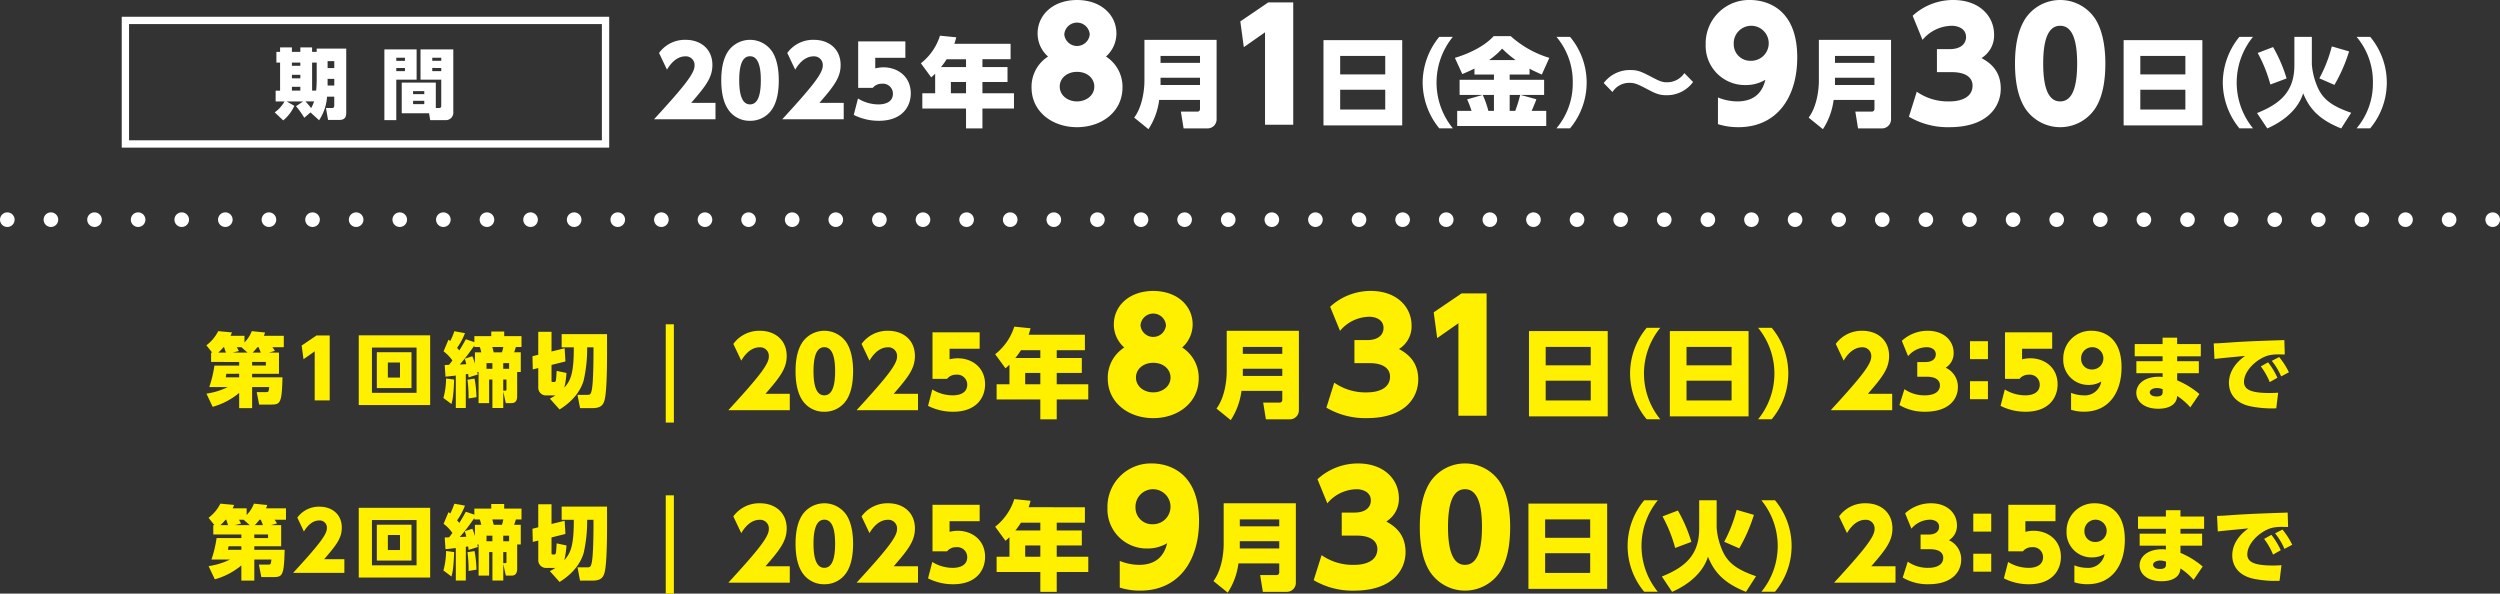 <svg xmlns="http://www.w3.org/2000/svg" viewBox="0 0 684 162.409"><rect x="0" y="0" width="684" height="162.409" fill="#333333" stroke="none"/><defs><style>.cls-1,.cls-2,.cls-4{fill:none;stroke:#fff;}.cls-1,.cls-2{stroke-linecap:round;stroke-linejoin:round;stroke-width:4px;}.cls-2{stroke-dasharray:0 11.93;}.cls-3{fill:#fff;}.cls-4{stroke-miterlimit:10;stroke-width:2px;}.cls-5{fill:#fff000;}</style></defs><g id="レイヤー_2" data-name="レイヤー 2"><g id="デザイン"><line class="cls-1" x1="2" y1="60.101" x2="2" y2="60.101"/><line class="cls-2" x1="13.93" y1="60.101" x2="676.035" y2="60.101"/><line class="cls-1" x1="682" y1="60.101" x2="682" y2="60.101"/><path class="cls-3" d="M195.758,28.138v4.487H178.943c8.5-9.239,11.087-12.592,11.087-14.677a2.37,2.37,0,0,0-2.482-2.534c-2.824,0-4.487,2.692-5.068,3.643l-2.164-4.567a8.712,8.712,0,0,1,7.311-3.591c4.013,0,7.286,2.455,7.286,6.89,0,3.4-1.821,5.781-5.807,10.349Z"/><path class="cls-3" d="M199.081,29.722c-1.636-2.561-1.742-6.178-1.742-7.762,0-3.748.739-6.15,1.795-7.814a7.308,7.308,0,0,1,12.17.027c1.583,2.481,1.769,5.939,1.769,7.787,0,3.062-.476,5.808-1.743,7.788a7.077,7.077,0,0,1-6.125,3.3A7.006,7.006,0,0,1,199.081,29.722Zm9.081-7.762c0-3.484-.607-6.572-2.957-6.572s-2.956,3.088-2.956,6.572c0,3.828.74,6.6,2.956,6.6C207.555,28.56,208.162,25.472,208.162,21.96Z"/><path class="cls-3" d="M230.841,28.138v4.487H214.026c8.5-9.239,11.087-12.592,11.087-14.677a2.37,2.37,0,0,0-2.482-2.534c-2.824,0-4.487,2.692-5.068,3.643L215.4,14.49A8.712,8.712,0,0,1,222.71,10.9c4.013,0,7.286,2.455,7.286,6.89,0,3.4-1.821,5.781-5.807,10.349Z"/><path class="cls-3" d="M247.706,15.81H239.47v2.9a9.182,9.182,0,0,1,2.218-.291c3.985,0,7.5,2.56,7.5,7.128,0,3.537-2.271,7.5-8.738,7.5a15.007,15.007,0,0,1-6.864-1.609l1.161-4.489a10.532,10.532,0,0,0,5.65,1.611c.5,0,3.907,0,3.907-2.93a2.719,2.719,0,0,0-3.01-2.72,3.086,3.086,0,0,0-2.507,1.136H234.8V11.322h12.908Z"/><path class="cls-3" d="M276.5,11.982v4.224h-7.708v2.138h6.864v4.092h-6.864v3.088h8.632V29.7h-8.632v5.438h-4.487V29.7H252.349V25.524h3.511V20.165c-.476.476-.687.66-1.082,1l-2.826-3.854a15.465,15.465,0,0,0,5.228-7.549l4.461.448c-.158.607-.238.871-.528,1.769ZM259,16.206a19.831,19.831,0,0,1-1.531,2.138h6.837V16.206Zm5.306,6.23h-4.145v3.088h4.145Z"/><path class="cls-3" d="M307.114,23.931c0,6.635-5.682,10.866-12.442,10.866S282.23,30.566,282.23,23.931a9.8,9.8,0,0,1,4.52-8.461,8.319,8.319,0,0,1-2.861-6.3c0-5.1,4.23-9.166,10.783-9.166s10.783,4.064,10.783,9.166a8.468,8.468,0,0,1-2.862,6.3A9.8,9.8,0,0,1,307.114,23.931Zm-7.714-.249c0-2.282-1.949-4.024-4.728-4.024-2.7,0-4.728,1.7-4.728,4.024,0,2.405,2.157,4.064,4.728,4.064C297.077,27.746,299.4,26.211,299.4,23.682ZM298.156,9.415a3.494,3.494,0,0,0-6.968,0,3.5,3.5,0,0,0,6.968,0Z"/><path class="cls-3" d="M332.861,32.572a2.479,2.479,0,0,1-2.508,2.561h-6.521l-.739-4.593h4.461a.709.709,0,0,0,.766-.766V27.346H317.154a19.1,19.1,0,0,1-2.931,8l-3.906-3.168c2.006-2.64,2.8-6.943,2.8-10.163V10.9h19.746ZM317.523,15.309v1.9h10.8v-1.9Zm0,5.965v1.98h10.8v-1.98Z"/><path class="cls-3" d="M346.984.664h6.842V34.133h-7.713V8.834L340.307,12.9l-.954-7.05Z"/><path class="cls-3" d="M383.645,10.979V34.314h-21.54V10.979ZM366.671,20.35H379V15.309H366.671Zm0,4.2v5.412H379V24.547Z"/><path class="cls-3" d="M393.78,35.106a19.9,19.9,0,0,1-4.54-12.512,19.9,19.9,0,0,1,4.54-12.513H397.5a19.775,19.775,0,0,0,0,25.025Z"/><path class="cls-3" d="M421.837,20.4c-1.162-.528-2.3-1.03-3.352-1.61V20.4h-5.439v1.425h9.424v4.145H416l4.356,1.188c-.185.527-.476,1.293-1.294,3.167h3.986v4.145H398.686V30.328h3.933a29.738,29.738,0,0,0-1.214-3.14l4.25-1.215h-6.309V21.828h9.4V20.4h-5.332V18.767c-1.742.844-2.481,1.134-3.326,1.5l-2.033-4.435c3.433-1.029,7.867-2.956,10.612-5.94h4.673a27.678,27.678,0,0,0,10.559,5.94Zm-13.094,5.57h-3.062a25.74,25.74,0,0,1,1.531,4.355h1.531ZM410.988,13.3a20.165,20.165,0,0,1-3.591,3.141h7.286A29.041,29.041,0,0,1,410.988,13.3Zm2.058,12.671v4.355h1.531a37.221,37.221,0,0,0,1.347-4.355Z"/><path class="cls-3" d="M425.845,35.106a18.971,18.971,0,0,0,4.461-12.512,18.979,18.979,0,0,0-4.461-12.513h3.722a19.513,19.513,0,0,1,0,25.025Z"/><path class="cls-3" d="M463.222,22.436a8.823,8.823,0,0,1-7.259,3.616c-2.165,0-3.141-.528-5.834-1.953-2.349-1.215-3.036-1.426-4.2-1.426a5.387,5.387,0,0,0-4.752,2.508l-2.4-2.455a8.9,8.9,0,0,1,7.259-3.564c2.164,0,3.009.423,6.2,2.086,1.742.9,2.507,1.267,3.828,1.267a5.684,5.684,0,0,0,4.777-2.508Z"/><path class="cls-3" d="M470.034,26.668a14.418,14.418,0,0,0,5.268,1.078c6.1,0,7.258-4.23,7.714-5.931a10.213,10.213,0,0,1-5.351,1.452,10.727,10.727,0,0,1-10.99-11.115A11.873,11.873,0,0,1,478.868,0c3.4,0,12.857,1.452,12.857,15.719,0,10.866-5.516,19.078-16.092,19.078a18.4,18.4,0,0,1-5.6-.83Zm8.958-10.037a4.791,4.791,0,1,0-4.644-4.562A4.514,4.514,0,0,0,478.992,16.631Z"/><path class="cls-3" d="M517.389,32.572a2.479,2.479,0,0,1-2.508,2.561h-6.52l-.74-4.593h4.461a.709.709,0,0,0,.766-.766V27.346H501.682a19.1,19.1,0,0,1-2.931,8l-3.906-3.168c2.006-2.64,2.8-6.943,2.8-10.163V10.9h19.746ZM502.051,15.309v1.9h10.8v-1.9Zm0,5.965v1.98h10.8v-1.98Z"/><path class="cls-3" d="M524.428,25.092a14.9,14.9,0,0,0,8.958,2.654c2.654,0,6.305-.83,6.305-4.354,0-1.536-1.037-3.651-5.683-3.651h-4.064v-6.3h3.484c3.193,0,4.479-1.577,4.479-3.318,0-2.489-2.572-3.069-3.816-3.069A10.619,10.619,0,0,0,526,10.908l-2.7-6.595A16.353,16.353,0,0,1,534.382,0c7.258,0,11.2,4.479,11.2,9.456a7.258,7.258,0,0,1-3.442,6.429c1.7.954,5.268,2.986,5.268,8.336,0,5.059-3.733,10.576-14.06,10.576a20.973,20.973,0,0,1-11.073-2.862Z"/><path class="cls-3" d="M554.042,29.57c-2.571-4.022-2.737-9.7-2.737-12.192,0-5.89,1.161-9.664,2.82-12.276a11.481,11.481,0,0,1,19.119.041c2.489,3.9,2.779,9.332,2.779,12.235,0,4.81-.746,9.124-2.738,12.234a11.494,11.494,0,0,1-19.243-.042Zm14.267-12.192c0-5.475-.954-10.327-4.645-10.327s-4.645,4.852-4.645,10.327c0,6.014,1.161,10.368,4.645,10.368C567.355,27.746,568.309,22.894,568.309,17.378Z"/><path class="cls-3" d="M602.565,10.979V34.314h-21.54V10.979ZM585.591,20.35h12.328V15.309H585.591Zm0,4.2v5.412h12.328V24.547Z"/><path class="cls-3" d="M612.7,35.106a19.9,19.9,0,0,1-4.541-12.512A19.9,19.9,0,0,1,612.7,10.081h3.722a19.775,19.775,0,0,0,0,25.025Z"/><path class="cls-3" d="M627.742,10.081h4.778v7.55a19.222,19.222,0,0,0,1.347,5.676c1.452,3.721,3.959,5.675,9.423,7.549l-2.745,4.277c-6.678-2.64-8.9-5.992-10.4-9.609-1.821,5.754-7.576,8.632-9.819,9.609l-2.8-4.2c6.2-2.482,10.216-5.755,10.216-13.094Zm-6.573,13.041a39.032,39.032,0,0,0-3.458-8.632l4.2-1.61a40.32,40.32,0,0,1,3.7,8.579Zm13.41-1.689a38.193,38.193,0,0,0,3.406-8.739l4.724,1.373a43.41,43.41,0,0,1-4.011,9.161Z"/><path class="cls-3" d="M644.765,35.106a18.971,18.971,0,0,0,4.461-12.512,18.979,18.979,0,0,0-4.461-12.513h3.722a19.513,19.513,0,0,1,0,25.025Z"/><path class="cls-3" d="M84.947,30.753l-1.7,1.471a21.923,21.923,0,0,0-2.267-3.171l1.974-1.3H78.417l2.12,1.2a11.145,11.145,0,0,1-3.044,3.988l-2.331-2.2a9.342,9.342,0,0,0,2.688-2.982H75.414v-2.96h1.218V17.127H75.624V14.188h1.008V12.97h3.234v1.218h2.309V12.97h3.213v1.218h1.26v-.9h8.083V30.817c0,1.868-1.029,1.995-2.1,1.995H89.755l-.567-3.255h1.679c.588,0,.588-.462.588-.819V26.45H89.482A13.357,13.357,0,0,1,87.3,32.9ZM79.866,17.127v.882h2.309v-.882Zm0,3.339v.965h2.309v-.965Zm0,3.276v1.049h2.309V23.742Zm3.7,4.009a18.251,18.251,0,0,1,1.554,1.827,10.2,10.2,0,0,0,.818-1.827Zm3.087-10.624h-1.26v7.664H86.5c.064-.588.148-1.743.148-2.834Zm2.98-.4v1.891h1.827V16.728Zm0,4.851v1.827h1.827V21.579Z"/><path class="cls-3" d="M105.167,13.516h8.819v8.273h-5.565V32.875h-3.254Zm3.254,2.288v.84h2.373V15.8Zm0,2.793v.861h2.373V18.6Zm10.814,10.96h.819c.672,0,.672-.336.672-.776V21.789h-5.67V13.516h8.966V30.544a2.067,2.067,0,0,1-2.016,2.331h-4.3l-.315-1.89h-7.475V22.607h9.323Zm-6.215-4.619v.819h3.065v-.819Zm0,2.645v.9h3.065v-.9ZM118.269,15.8v.84h2.457V15.8Zm0,2.793v.861h2.457V18.6Z"/><rect class="cls-4" x="34.308" y="5.586" width="131.368" height="33.802"/><path class="cls-5" d="M216.084,107.742v4.487H199.269c8.5-9.239,11.087-12.591,11.087-14.676a2.37,2.37,0,0,0-2.482-2.534c-2.824,0-4.487,2.692-5.068,3.642L200.642,94.1a8.712,8.712,0,0,1,7.311-3.591c4.013,0,7.287,2.455,7.287,6.89,0,3.405-1.822,5.781-5.808,10.348Z"/><path class="cls-5" d="M219.408,109.326c-1.637-2.56-1.743-6.178-1.743-7.762,0-3.748.74-6.15,1.8-7.813a7.309,7.309,0,0,1,12.17.026c1.583,2.482,1.769,5.94,1.769,7.787,0,3.063-.476,5.808-1.742,7.789a7.076,7.076,0,0,1-6.125,3.3A7,7,0,0,1,219.408,109.326Zm9.081-7.762c0-3.484-.608-6.572-2.957-6.572s-2.956,3.088-2.956,6.572c0,3.829.739,6.6,2.956,6.6C227.881,108.164,228.489,105.076,228.489,101.564Z"/><path class="cls-5" d="M251.167,107.742v4.487H234.352c8.5-9.239,11.087-12.591,11.087-14.676a2.37,2.37,0,0,0-2.482-2.534c-2.824,0-4.487,2.692-5.068,3.642L235.725,94.1a8.714,8.714,0,0,1,7.311-3.591c4.013,0,7.287,2.455,7.287,6.89,0,3.405-1.822,5.781-5.808,10.348Z"/><path class="cls-5" d="M268.033,95.414H259.8v2.9a9.232,9.232,0,0,1,2.218-.291c3.985,0,7.5,2.561,7.5,7.128,0,3.537-2.27,7.5-8.738,7.5a15.007,15.007,0,0,1-6.864-1.609l1.163-4.488a10.53,10.53,0,0,0,5.648,1.61c.5,0,3.907,0,3.907-2.93a2.719,2.719,0,0,0-3.01-2.719,3.087,3.087,0,0,0-2.507,1.135h-3.986V90.927h12.909Z"/><path class="cls-5" d="M296.828,91.587v4.224H289.12v2.137h6.864v4.092H289.12v3.089h8.632V109.3H289.12v5.437h-4.487V109.3H272.675v-4.171h3.511V99.77c-.476.475-.687.66-1.082,1l-2.825-3.853a15.463,15.463,0,0,0,5.226-7.55l4.462.448c-.158.608-.237.871-.528,1.77Zm-17.5,4.224a19.657,19.657,0,0,1-1.531,2.137h6.837V95.811Zm5.306,6.229h-4.144v3.089h4.144Z"/><path class="cls-5" d="M327.968,103.535c0,6.636-5.682,10.866-12.441,10.866s-12.443-4.23-12.443-10.866a9.8,9.8,0,0,1,4.521-8.461,8.318,8.318,0,0,1-2.862-6.3c0-5.1,4.231-9.167,10.784-9.167s10.783,4.065,10.783,9.167a8.466,8.466,0,0,1-2.862,6.3A9.8,9.8,0,0,1,327.968,103.535Zm-7.714-.249c0-2.281-1.949-4.023-4.727-4.023-2.7,0-4.729,1.7-4.729,4.023,0,2.405,2.157,4.065,4.729,4.065C317.932,107.351,320.254,105.815,320.254,103.286ZM319.01,89.02a3.494,3.494,0,0,0-6.968,0,3.5,3.5,0,0,0,6.968,0Z"/><path class="cls-5" d="M355.374,112.177a2.478,2.478,0,0,1-2.507,2.56h-6.521l-.739-4.592h4.461a.708.708,0,0,0,.765-.766V106.95H339.667a19.1,19.1,0,0,1-2.93,8l-3.907-3.168c2.006-2.639,2.8-6.942,2.8-10.163V90.5h19.746ZM340.036,94.913v1.9h10.8v-1.9Zm0,5.966v1.979h10.8v-1.979Z"/><path class="cls-5" d="M365.053,104.7a14.9,14.9,0,0,0,8.958,2.655c2.654,0,6.3-.83,6.3-4.355,0-1.535-1.037-3.65-5.683-3.65H370.57v-6.3h3.483c3.193,0,4.48-1.576,4.48-3.317,0-2.49-2.573-3.07-3.817-3.07a10.617,10.617,0,0,0-8.087,3.858l-2.7-6.595A16.359,16.359,0,0,1,375.007,79.6c7.258,0,11.2,4.48,11.2,9.457a7.255,7.255,0,0,1-3.442,6.428c1.7.954,5.268,2.987,5.268,8.336,0,5.06-3.733,10.576-14.06,10.576a20.973,20.973,0,0,1-11.073-2.862Z"/><path class="cls-5" d="M399.892,80.269h6.843v33.468h-7.714v-25.3L393.215,92.5l-.954-7.051Z"/><path class="cls-5" d="M439.871,90.583v23.336h-21.54V90.583ZM422.9,99.954h12.328V94.913H422.9Zm0,4.2v5.412h12.328v-5.412Z"/><path class="cls-5" d="M450.534,114.711a19.509,19.509,0,0,1,0-25.025h3.722a19.775,19.775,0,0,0,0,25.025Z"/><path class="cls-5" d="M478.406,90.583v23.336h-21.54V90.583Zm-16.974,9.371H473.76V94.913H461.432Zm0,4.2v5.412H473.76v-5.412Z"/><path class="cls-5" d="M481.016,114.711a19.778,19.778,0,0,0,0-25.025h3.722a19.513,19.513,0,0,1,0,25.025Z"/><path class="cls-5" d="M517.705,107.742v4.487H500.89c8.5-9.239,11.087-12.591,11.087-14.676a2.37,2.37,0,0,0-2.482-2.534c-2.824,0-4.487,2.692-5.068,3.642L502.263,94.1a8.714,8.714,0,0,1,7.312-3.591c4.012,0,7.286,2.455,7.286,6.89,0,3.405-1.822,5.781-5.808,10.348Z"/><path class="cls-5" d="M521.054,106.475a9.485,9.485,0,0,0,5.7,1.689c1.69,0,4.013-.527,4.013-2.771,0-.977-.66-2.324-3.616-2.324h-2.587V99.057h2.217c2.033,0,2.851-1,2.851-2.112,0-1.584-1.637-1.953-2.429-1.953a6.759,6.759,0,0,0-5.147,2.454l-1.717-4.2A10.407,10.407,0,0,1,527.39,90.5c4.619,0,7.127,2.851,7.127,6.018a4.615,4.615,0,0,1-2.191,4.092,5.693,5.693,0,0,1,3.353,5.307c0,3.22-2.376,6.73-8.949,6.73a13.351,13.351,0,0,1-7.048-1.821Z"/><path class="cls-5" d="M543.9,93.348v4.91h-4.91v-4.91Zm0,10.955v4.91h-4.91V104.3Z"/><path class="cls-5" d="M561.476,95.414H553.24v2.9a9.223,9.223,0,0,1,2.217-.291c3.986,0,7.5,2.561,7.5,7.128,0,3.537-2.27,7.5-8.738,7.5a15,15,0,0,1-6.863-1.609l1.162-4.488a10.53,10.53,0,0,0,5.648,1.61c.5,0,3.908,0,3.908-2.93a2.719,2.719,0,0,0-3.01-2.719,3.089,3.089,0,0,0-2.508,1.135h-3.985V90.927h12.908Z"/><path class="cls-5" d="M566.647,107.478a9.175,9.175,0,0,0,3.352.686,4.548,4.548,0,0,0,4.91-3.774,6.512,6.512,0,0,1-3.4.923,6.827,6.827,0,0,1-7-7.075A7.557,7.557,0,0,1,572.27,90.5c2.165,0,8.183.924,8.183,10,0,6.916-3.51,12.142-10.242,12.142a11.737,11.737,0,0,1-3.564-.527Zm5.7-6.388a3.05,3.05,0,1,0-2.956-2.9A2.874,2.874,0,0,0,572.349,101.09Z"/><path class="cls-5" d="M602.138,94.135v3.348h-6.472v1.336H601.6V102.1h-5.929v1.967a22.991,22.991,0,0,1,6.087,3.735l-2.488,3.643a18.119,18.119,0,0,0-3.6-3.123c-.113,2.534-2.489,3.507-5.136,3.507-4.232,0-6.042-2.263-6.042-4.345,0-2.216,2.014-4.412,6.223-4.412a5.348,5.348,0,0,1,.973.091V102.1H584.51V98.819h7.174V97.483h-7.626V94.135h7.626V92.393h3.982v1.742Zm-10.432,12.333a4.893,4.893,0,0,0-1.584-.3c-1.041,0-1.946.475-1.946,1.177,0,.3.249,1.131,1.9,1.131,1.267,0,1.629-.475,1.629-1.2Z"/><path class="cls-5" d="M625.117,96.986c-.25,0-1.268-.022-1.743-.022a11.012,11.012,0,0,0-2.784.294c-3.19.928-6.63,4.186-6.63,7.219,0,2.1,1.878,3.054,7.038,3.054.9,0,1.72-.046,2.308-.091l-.521,4.278a29.716,29.716,0,0,1-7.332-.612c-4.3-1.018-5.611-3.892-5.611-6.313,0-.792,0-4.322,4.435-7.422-1.629.158-7.105.679-8.4.837l-.2-4.254c1.177-.023,1.652-.046,4.82-.271,4.684-.318,9.595-.476,14.5-.634Zm-4.572,2.15a20.124,20.124,0,0,1,2.558,4.209l-2.1,1.2a18.859,18.859,0,0,0-2.444-4.3Zm3.032-1.448a20.55,20.55,0,0,1,2.67,4.164l-2.127,1.13a17.746,17.746,0,0,0-2.556-4.253Z"/><path class="cls-5" d="M76.33,96.476v5.787H68.982v.968h8.3c-.154,7.063-.594,7.459-3.08,7.459H70.9l-.66-3.411h2.575c.594,0,.725-.021.836-1.385H68.982v5.764H65.44V107.5a19.36,19.36,0,0,1-7.262,3.806L56.484,107.7a19.784,19.784,0,0,0,5.853-1.8H57.254a31.814,31.814,0,0,0,1.408-5.875H65.44v-.991H57.76V96.476h.309l-1.607-2A10.794,10.794,0,0,0,59.7,90.6l3.762.351a9.391,9.391,0,0,1-.4.924h3.829V93.7a9.254,9.254,0,0,0,2-3.1l3.631.374a9.143,9.143,0,0,1-.33.9h5.456V95H74.527c.219.286.549.769.681.99l-1.628.484Zm-14.521,0c-.33-.99-.374-1.1-.506-1.474h-.177A11.471,11.471,0,0,1,59.7,96.476Zm.11,5.787c-.022.219-.133.836-.154.968H65.44v-.968Zm5.809-5.787L66.055,95H64.8c.088.154.462.88.55,1.034l-1.694.44Zm5.016,3.543v-.991H68.982v.991Zm-1.386-3.543c-.088-.22-.506-1.254-.594-1.474h-.352a14.679,14.679,0,0,1-1.3,1.474Z"/><path class="cls-5" d="M86.581,91.789h3.631v17.757H86.1V96.124L83.039,98.28l-.506-3.74Z"/><path class="cls-5" d="M117.692,91.745v19.077H98.153V91.745ZM101.761,95.09v12.388h12.212V95.09Zm10.825,1.276v9.814H103.1V96.366Zm-6.469,2.817V103.3h3.323V99.183Z"/><path class="cls-5" d="M124.244,103.847c-.131,4.687-.528,6.007-.726,6.689l-2.2-1.65a20.462,20.462,0,0,0,.726-5.324Zm.462-1.1c-1.8.22-2.156.242-2.816.308l-.22-3.191c.352,0,.836-.021,1.188-.044.22-.242.528-.66.925-1.188a10.592,10.592,0,0,0-2.421-2.508l1.342-3.19c.132.11.352.263.484.374a19.667,19.667,0,0,0,1.122-2.685l2.905.528a17.6,17.6,0,0,1-2.157,4.027c.2.219.352.4.616.7.969-1.563,1.387-2.332,1.782-3.059l2.333.792V91.966h4.62V90.711h3.543v1.255h4.731v2.97h-1.54c-.132.461-.33,1.078-.484,1.452h1.826v5.39h-.991V108.4c0,1.849-1.078,1.893-1.65,1.893h-1.452l-.7-3.168v4.51h-2.97v-7.789h-.9v6.447h-2.883v-8.516h-.374c.044.155.11.441.176.683l-2.531.792c-.044-.308-.109-.792-.131-.946-.2.022-.4.044-.638.088v9.241h-2.729Zm4.533-5.281a19.69,19.69,0,0,1,.7,2.024v-3.1h1.738c-.065-.33-.286-1.144-.4-1.452h-1.5v-.4a53.973,53.973,0,0,1-3.982,5.192c.264,0,.7-.021,1.782-.087a13.849,13.849,0,0,0-.419-1.5Zm.594,6.117a30.164,30.164,0,0,1,.528,5.083l-2.157.352a34.076,34.076,0,0,0-.307-5.127Zm4.885-2.685v-1.54h-1.606v1.54Zm-.022-5.962c.175.638.308,1.122.374,1.452h2.266a14.034,14.034,0,0,0,.374-1.452Zm2.992,5.962h1.606v-1.54h-1.606Zm.507,5.986c.351,0,.374-.111.374-.418v-2.619h-.881v3.037Z"/><path class="cls-5" d="M150.438,109.062a13.319,13.319,0,0,0,1.562-.9.748.748,0,0,1-.22.022h-2.619A2.117,2.117,0,0,1,147.27,106v-5.3l-1.5.374-.088-3.608,1.585-.4V90.777h3.63v5.391l3.587-.88.219,3.608-3.806.947v4.29c0,.264,0,.374.33.374h.506c.22,0,.308-.22.352-.418.111-.572.176-2.09.22-2.618l2.684.572a22.7,22.7,0,0,1-.593,4.026c1.672-1.914,2.618-3.74,2.595-11.046h-3.322V91.415h12.41c.022,5.567.066,12.542-.4,16.481-.286,2.31-.66,3.762-3.521,3.762h-3.454l-.7-3.631h2.618c.836,0,1.122,0,1.409-2.112.352-2.684.352-8.779.352-10.892h-1.738a39.306,39.306,0,0,1-.947,9.044c-.44,1.518-1.8,5-6.6,7.965Z"/><rect class="cls-5" x="182.149" y="88.727" width="2.222" height="26.889"/><path class="cls-5" d="M216.084,154.937v4.487H199.269c8.5-9.239,11.087-12.592,11.087-14.677a2.37,2.37,0,0,0-2.482-2.534c-2.824,0-4.487,2.692-5.068,3.642l-2.164-4.566a8.712,8.712,0,0,1,7.311-3.591c4.013,0,7.287,2.455,7.287,6.89,0,3.405-1.822,5.781-5.808,10.349Z"/><path class="cls-5" d="M219.408,156.521c-1.637-2.561-1.743-6.178-1.743-7.762,0-3.748.74-6.151,1.8-7.814a7.308,7.308,0,0,1,12.17.027c1.583,2.481,1.769,5.939,1.769,7.787,0,3.062-.476,5.807-1.742,7.788a7.079,7.079,0,0,1-6.125,3.3A7.006,7.006,0,0,1,219.408,156.521Zm9.081-7.762c0-3.485-.608-6.572-2.957-6.572s-2.956,3.087-2.956,6.572c0,3.828.739,6.6,2.956,6.6C227.881,155.358,228.489,152.271,228.489,148.759Z"/><path class="cls-5" d="M251.167,154.937v4.487H234.352c8.5-9.239,11.087-12.592,11.087-14.677a2.37,2.37,0,0,0-2.482-2.534c-2.824,0-4.487,2.692-5.068,3.642l-2.164-4.566a8.714,8.714,0,0,1,7.311-3.591c4.013,0,7.287,2.455,7.287,6.89,0,3.405-1.822,5.781-5.808,10.349Z"/><path class="cls-5" d="M268.033,142.608H259.8v2.905a9.182,9.182,0,0,1,2.218-.291c3.985,0,7.5,2.56,7.5,7.128,0,3.537-2.27,7.5-8.738,7.5a15.009,15.009,0,0,1-6.864-1.611l1.163-4.488a10.53,10.53,0,0,0,5.648,1.61c.5,0,3.907,0,3.907-2.929a2.719,2.719,0,0,0-3.01-2.719,3.087,3.087,0,0,0-2.507,1.135h-3.986V138.121h12.909Z"/><path class="cls-5" d="M296.828,138.781v4.224H289.12v2.138h6.864v4.091H289.12v3.089h8.632v4.171H289.12v5.438h-4.487v-5.438H272.675v-4.171h3.511v-5.359c-.476.475-.687.66-1.082,1l-2.825-3.854a15.463,15.463,0,0,0,5.226-7.55l4.462.449c-.158.607-.237.872-.528,1.769Zm-17.5,4.224a19.691,19.691,0,0,1-1.531,2.138h6.837v-2.138Zm5.306,6.229h-4.144v3.089h4.144Z"/><path class="cls-5" d="M306.361,153.467a14.408,14.408,0,0,0,5.267,1.078c6.1,0,7.258-4.231,7.714-5.931a10.222,10.222,0,0,1-5.35,1.451A10.727,10.727,0,0,1,303,138.951,11.873,11.873,0,0,1,315.2,126.8c3.4,0,12.856,1.452,12.856,15.719,0,10.866-5.516,19.077-16.092,19.077a18.4,18.4,0,0,1-5.6-.829Zm8.958-10.037a4.791,4.791,0,1,0-4.645-4.562A4.515,4.515,0,0,0,315.319,143.43Z"/><path class="cls-5" d="M354.545,159.371a2.478,2.478,0,0,1-2.508,2.561h-6.52l-.739-4.593h4.461a.708.708,0,0,0,.765-.766v-2.428H338.838a19.1,19.1,0,0,1-2.93,8L332,158.975c2.006-2.64,2.8-6.943,2.8-10.163V137.7h19.746Zm-15.338-17.265v1.9H350v-1.9Zm0,5.967v1.98H350v-1.98Z"/><path class="cls-5" d="M361.584,151.891a14.9,14.9,0,0,0,8.958,2.654c2.655,0,6.305-.83,6.305-4.355,0-1.535-1.037-3.65-5.683-3.65H367.1v-6.3h3.483c3.194,0,4.48-1.576,4.48-3.317,0-2.489-2.572-3.069-3.817-3.069a10.62,10.62,0,0,0-8.087,3.856l-2.7-6.594a16.358,16.358,0,0,1,11.074-4.313c7.258,0,11.2,4.479,11.2,9.456a7.258,7.258,0,0,1-3.443,6.429c1.7.954,5.268,2.985,5.268,8.336,0,5.059-3.733,10.575-14.06,10.575a20.967,20.967,0,0,1-11.073-2.862Z"/><path class="cls-5" d="M391.2,156.369c-2.572-4.022-2.738-9.7-2.738-12.192,0-5.89,1.161-9.664,2.821-12.277a11.482,11.482,0,0,1,19.119.041c2.488,3.9,2.778,9.332,2.778,12.236,0,4.81-.746,9.124-2.737,12.234a11.5,11.5,0,0,1-19.243-.042Zm14.266-12.192c0-5.475-.954-10.327-4.644-10.327s-4.646,4.852-4.646,10.327c0,6.013,1.161,10.368,4.646,10.368C404.511,154.545,405.465,149.692,405.465,144.177Z"/><path class="cls-5" d="M439.721,137.777v23.336h-21.54V137.777Zm-16.974,9.371h12.329v-5.042H422.747Zm0,4.2v5.412h12.329v-5.412Z"/><path class="cls-5" d="M449.856,161.905a19.513,19.513,0,0,1,0-25.025h3.722a19.778,19.778,0,0,0,0,25.025Z"/><path class="cls-5" d="M464.9,136.88h4.777v7.55a19.209,19.209,0,0,0,1.347,5.675c1.452,3.722,3.959,5.676,9.424,7.55l-2.746,4.277c-6.678-2.64-8.9-5.993-10.4-9.609-1.821,5.754-7.576,8.632-9.819,9.609l-2.8-4.2c6.2-2.481,10.217-5.755,10.217-13.092Zm-6.573,13.041a39.034,39.034,0,0,0-3.459-8.632l4.2-1.61a40.269,40.269,0,0,1,3.695,8.579Zm13.41-1.69a38.18,38.18,0,0,0,3.405-8.738l4.725,1.373a43.386,43.386,0,0,1-4.012,9.16Z"/><path class="cls-5" d="M481.921,161.905a19.778,19.778,0,0,0,0-25.025h3.722a19.513,19.513,0,0,1,0,25.025Z"/><path class="cls-5" d="M518.611,154.937v4.487H501.8c8.5-9.239,11.087-12.592,11.087-14.677a2.37,2.37,0,0,0-2.481-2.534c-2.825,0-4.488,2.692-5.069,3.642l-2.164-4.566a8.714,8.714,0,0,1,7.312-3.591c4.012,0,7.286,2.455,7.286,6.89,0,3.405-1.821,5.781-5.808,10.349Z"/><path class="cls-5" d="M521.959,153.669a9.488,9.488,0,0,0,5.7,1.689c1.69,0,4.013-.527,4.013-2.771,0-.977-.66-2.323-3.616-2.323H525.47v-4.013h2.218c2.033,0,2.85-1,2.85-2.111,0-1.584-1.635-1.953-2.427-1.953a6.754,6.754,0,0,0-5.148,2.455l-1.716-4.2a10.407,10.407,0,0,1,7.048-2.746c4.619,0,7.127,2.852,7.127,6.019a4.622,4.622,0,0,1-2.19,4.092,5.693,5.693,0,0,1,3.352,5.306c0,3.22-2.376,6.732-8.949,6.732a13.338,13.338,0,0,1-7.048-1.823Z"/><path class="cls-5" d="M544.8,140.542v4.91h-4.91v-4.91Zm0,10.955v4.91h-4.91V151.5Z"/><path class="cls-5" d="M562.381,142.608h-8.236v2.905a9.174,9.174,0,0,1,2.218-.291c3.985,0,7.5,2.56,7.5,7.128,0,3.537-2.271,7.5-8.739,7.5a15.008,15.008,0,0,1-6.863-1.611l1.161-4.488a10.535,10.535,0,0,0,5.65,1.61c.5,0,3.907,0,3.907-2.929a2.719,2.719,0,0,0-3.01-2.719,3.089,3.089,0,0,0-2.508,1.135h-3.985V138.121h12.908Z"/><path class="cls-5" d="M567.552,154.672a9.155,9.155,0,0,0,3.353.686,4.549,4.549,0,0,0,4.91-3.774,6.516,6.516,0,0,1-3.406.924,6.828,6.828,0,0,1-7-7.075,7.557,7.557,0,0,1,7.761-7.735c2.165,0,8.184.924,8.184,10,0,6.916-3.511,12.144-10.242,12.144a11.686,11.686,0,0,1-3.565-.529Zm5.7-6.388a3.049,3.049,0,1,0-2.956-2.9A2.873,2.873,0,0,0,573.254,148.284Z"/><path class="cls-5" d="M603.043,141.329v3.349h-6.471v1.336H602.5v3.281h-5.928v1.968A23.029,23.029,0,0,1,602.659,155l-2.489,3.643a18.107,18.107,0,0,0-3.6-3.122c-.114,2.534-2.49,3.506-5.137,3.506-4.232,0-6.042-2.262-6.042-4.344,0-2.217,2.015-4.412,6.224-4.412a5.344,5.344,0,0,1,.972.09v-1.063h-7.174v-3.281h7.174v-1.336h-7.626v-3.349h7.626v-1.742h3.983v1.742Zm-10.431,12.333a4.926,4.926,0,0,0-1.584-.3c-1.041,0-1.947.476-1.947,1.177,0,.295.249,1.132,1.9,1.132,1.266,0,1.629-.476,1.629-1.2Z"/><path class="cls-5" d="M626.022,144.181c-.249,0-1.268-.024-1.742-.024a11.018,11.018,0,0,0-2.785.295c-3.19.928-6.629,4.187-6.629,7.219,0,2.1,1.877,3.055,7.038,3.055.9,0,1.719-.046,2.307-.091l-.52,4.277a29.666,29.666,0,0,1-7.332-.611c-4.3-1.019-5.612-3.893-5.612-6.314,0-.792,0-4.322,4.435-7.422-1.629.159-7.105.679-8.395.837l-.2-4.254c1.177-.023,1.653-.045,4.821-.271,4.683-.317,9.594-.476,14.5-.634Zm-4.571,2.149a20.159,20.159,0,0,1,2.557,4.209l-2.1,1.2a18.84,18.84,0,0,0-2.445-4.3Zm3.032-1.448a20.637,20.637,0,0,1,2.67,4.164l-2.127,1.131a17.736,17.736,0,0,0-2.557-4.254Z"/><path class="cls-5" d="M76.926,143.67v5.787H69.577v.969h8.3c-.153,7.062-.593,7.459-3.08,7.459h-3.3l-.661-3.411h2.576c.593,0,.725-.022.835-1.386H69.577v5.765H66.035v-4.159a19.35,19.35,0,0,1-7.261,3.807l-1.7-3.609a19.823,19.823,0,0,0,5.854-1.8H57.85a31.814,31.814,0,0,0,1.408-5.875h6.777v-.99H58.356V143.67h.308l-1.606-2a10.783,10.783,0,0,0,3.234-3.872l3.763.351a9.532,9.532,0,0,1-.4.924h3.829V140.9a9.241,9.241,0,0,0,2-3.1l3.63.374a8.576,8.576,0,0,1-.33.9h5.456V142.2H75.122c.22.286.55.77.682.991l-1.628.483Zm-14.521,0c-.33-.989-.374-1.1-.506-1.474h-.177a11.381,11.381,0,0,1-1.43,1.474Zm.11,5.787c-.023.22-.133.836-.154.969h3.674v-.969Zm5.809-5.787L66.651,142.2H65.4c.088.155.462.88.55,1.034l-1.7.44Zm5.016,3.543v-.99H69.577v.99Zm-1.387-3.543c-.087-.22-.505-1.254-.593-1.474h-.352a14.54,14.54,0,0,1-1.3,1.474Z"/><path class="cls-5" d="M94.218,153v3.74H80.2c7.085-7.7,9.243-10.5,9.243-12.233a1.976,1.976,0,0,0-2.069-2.112c-2.354,0-3.741,2.244-4.224,3.036l-1.8-3.807a7.266,7.266,0,0,1,6.095-2.992c3.344,0,6.073,2.046,6.073,5.742,0,2.839-1.519,4.819-4.841,8.626Z"/><path class="cls-5" d="M117.692,138.939v19.078H98.154V138.939Zm-15.93,3.345v12.388h12.212V142.284Zm10.825,1.277v9.813H103.1v-9.813Zm-6.469,2.816v4.114h3.323v-4.114Z"/><path class="cls-5" d="M124.245,151.041c-.131,4.688-.528,6.007-.726,6.689l-2.2-1.65a20.452,20.452,0,0,0,.726-5.325Zm.462-1.1c-1.8.22-2.156.243-2.816.308l-.22-3.19c.352,0,.836-.022,1.188-.044.22-.243.528-.661.925-1.188a10.606,10.606,0,0,0-2.421-2.509l1.342-3.19c.132.11.352.264.484.374a19.615,19.615,0,0,0,1.122-2.685l2.9.529a17.554,17.554,0,0,1-2.156,4.026c.2.22.352.4.616.7.969-1.562,1.387-2.332,1.782-3.058l2.333.792v-1.65h4.62v-1.255h3.543v1.255h4.731v2.97h-1.54c-.132.462-.33,1.078-.485,1.452h1.827v5.391H141.5V155.6c0,1.848-1.078,1.892-1.65,1.892h-1.452l-.7-3.168v4.51h-2.97v-7.789h-.9v6.447h-2.883v-8.515h-.374c.044.154.11.44.177.682l-2.532.792c-.044-.307-.109-.792-.131-.946-.2.022-.4.044-.638.088v9.241h-2.729Zm4.533-5.281a19.639,19.639,0,0,1,.7,2.025v-3.1h1.738c-.065-.33-.286-1.144-.4-1.452h-1.5v-.4a53.949,53.949,0,0,1-3.983,5.193c.265,0,.7-.022,1.783-.088a13.753,13.753,0,0,0-.419-1.5Zm.594,6.117a30.164,30.164,0,0,1,.528,5.083l-2.157.352a34.088,34.088,0,0,0-.307-5.127Zm4.885-2.684v-1.54h-1.606v1.54Zm-.022-5.963c.175.639.308,1.122.374,1.452h2.266a14.034,14.034,0,0,0,.374-1.452Zm2.992,5.963h1.606v-1.54h-1.606Zm.507,5.985c.351,0,.374-.11.374-.418v-2.619h-.881v3.037Z"/><path class="cls-5" d="M150.439,156.256a13.319,13.319,0,0,0,1.562-.9.745.745,0,0,1-.219.022h-2.62a2.116,2.116,0,0,1-1.891-2.179v-5.3l-1.5.374-.088-3.609,1.585-.4v-6.293h3.63v5.39l3.587-.88.219,3.609-3.806.946v4.29c0,.265,0,.374.33.374h.506c.22,0,.308-.22.352-.418.111-.572.176-2.09.22-2.618l2.684.572a22.716,22.716,0,0,1-.593,4.027c1.672-1.914,2.618-3.741,2.595-11.046h-3.322v-3.609h12.41c.022,5.568.066,12.542-.4,16.481-.286,2.31-.66,3.763-3.521,3.763h-3.454l-.7-3.631h2.618c.836,0,1.122,0,1.408-2.113.353-2.683.353-8.779.353-10.891h-1.738a39.306,39.306,0,0,1-.947,9.044c-.44,1.517-1.8,4.994-6.6,7.965Z"/><rect class="cls-5" x="182.149" y="135.521" width="2.222" height="26.889"/></g></g></svg>